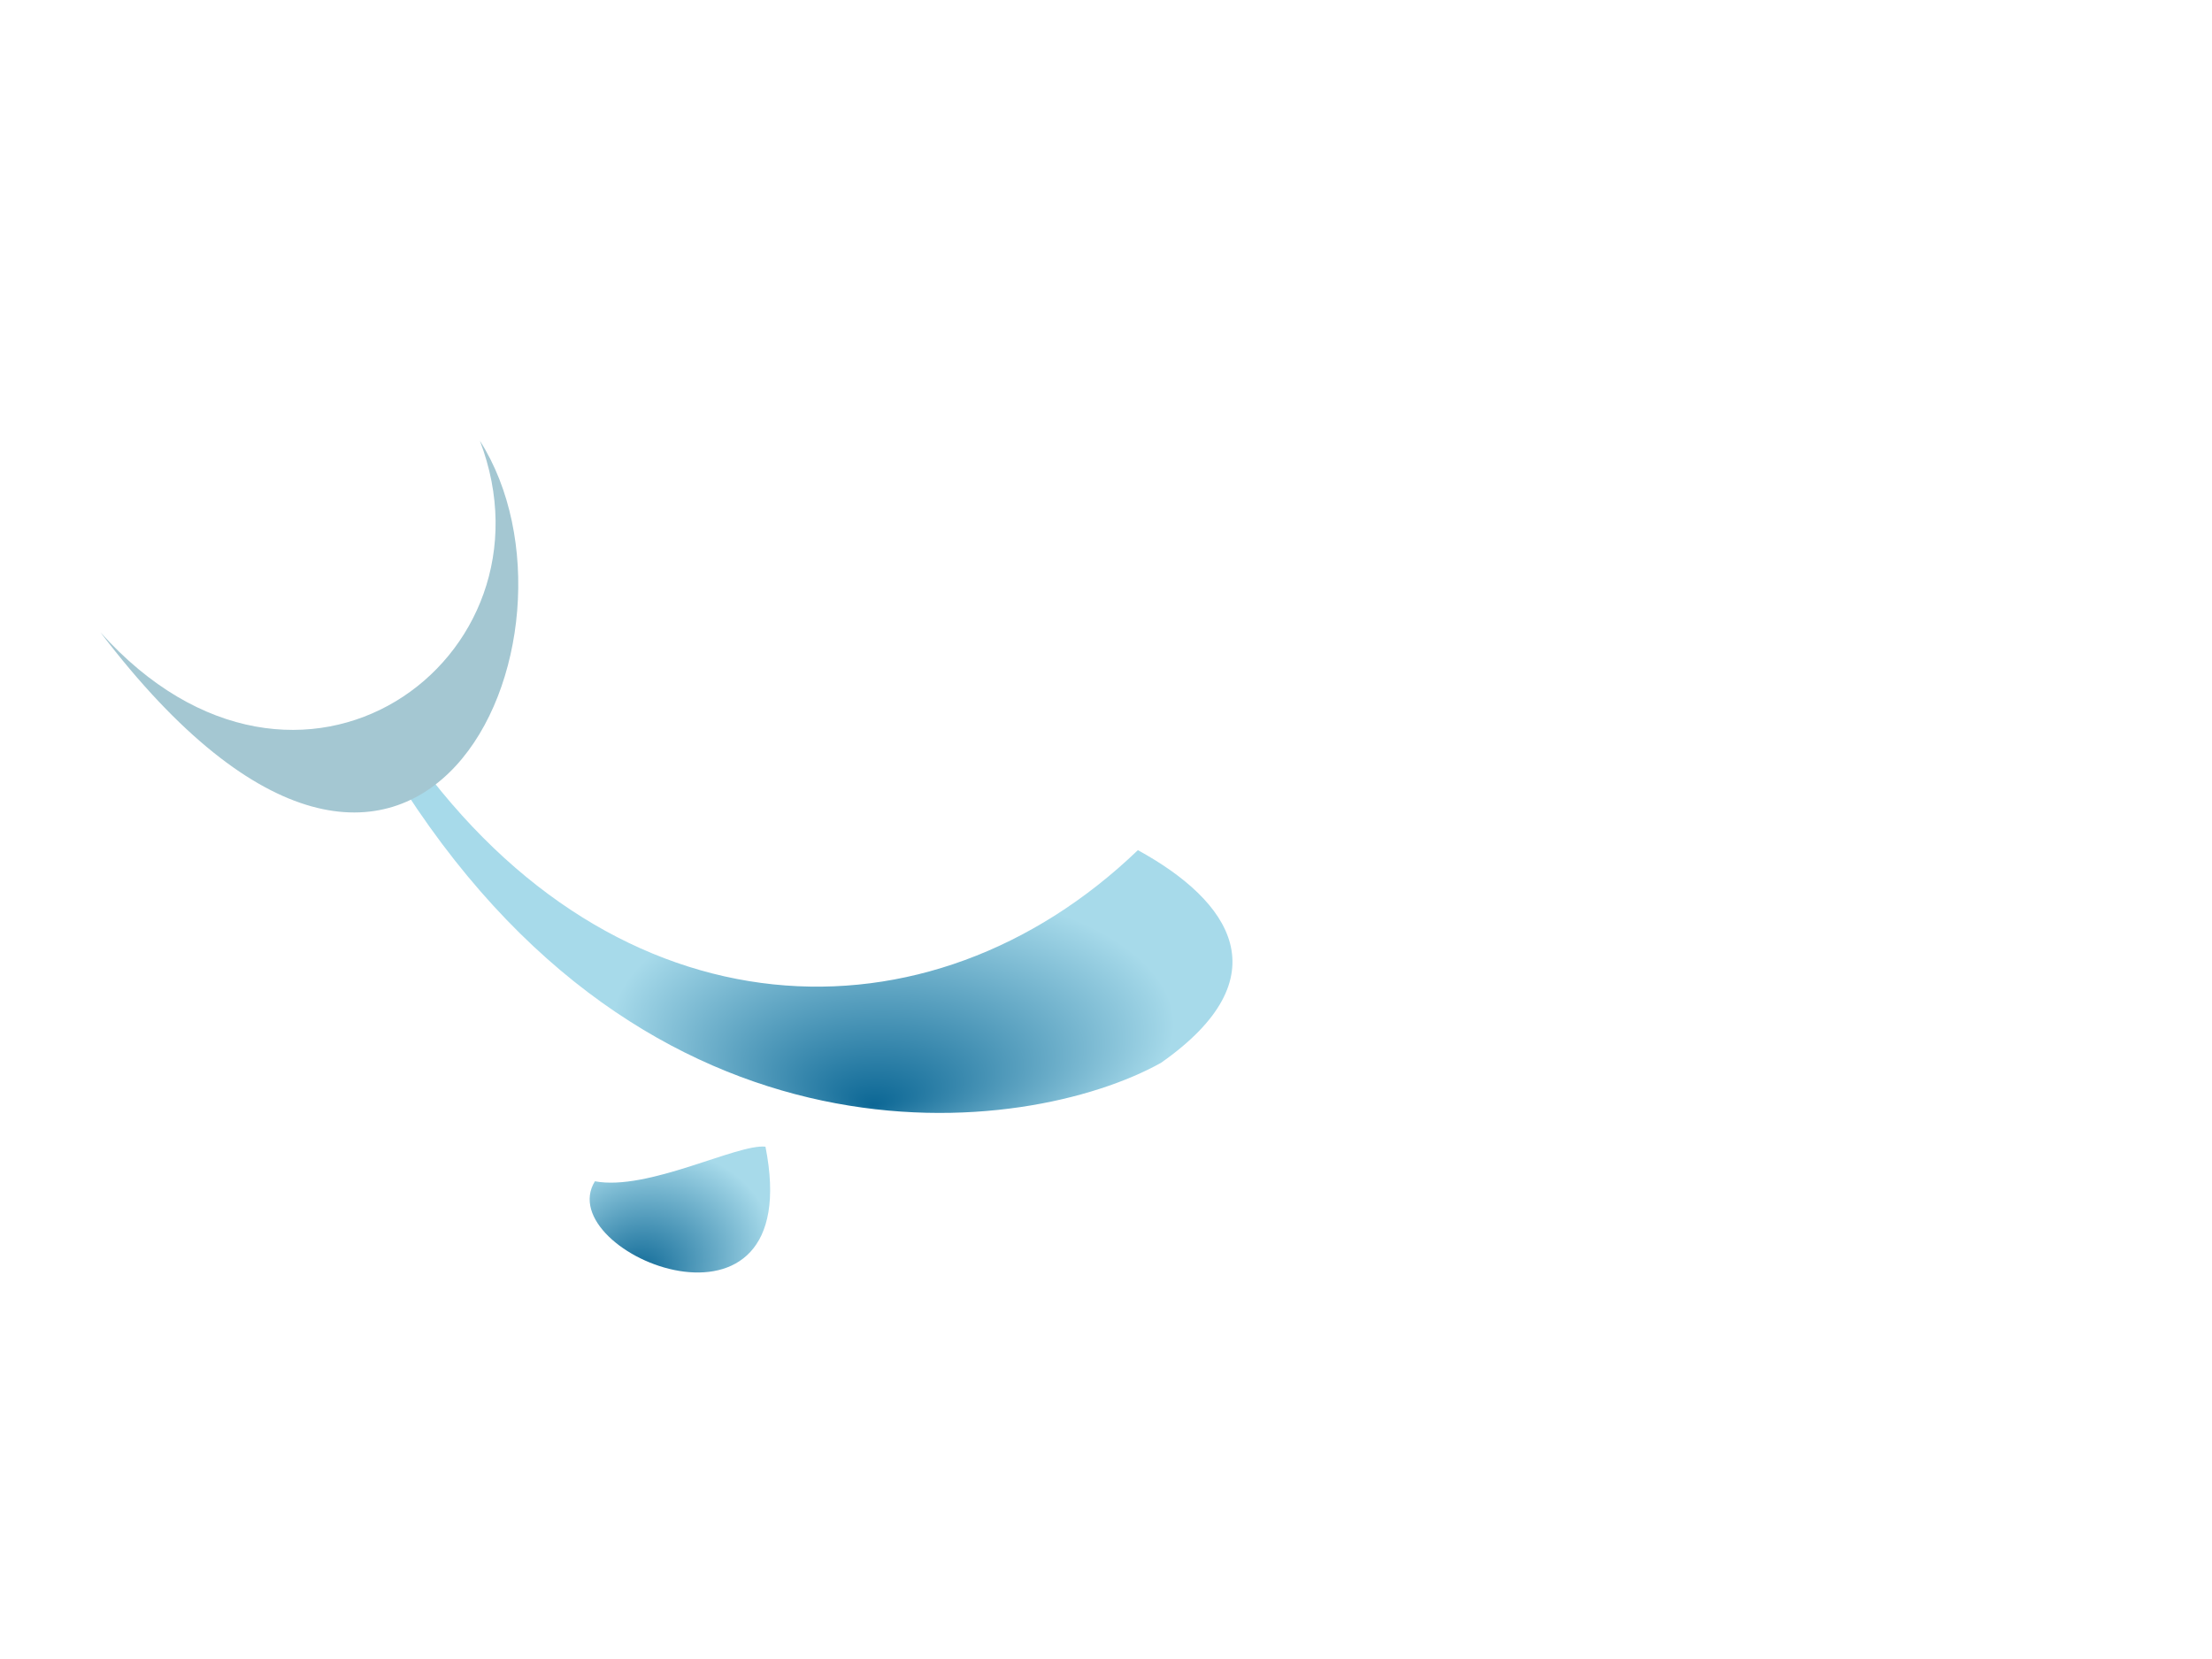 <?xml version="1.0"?><svg width="640" height="480" xmlns="http://www.w3.org/2000/svg" xmlns:xlink="http://www.w3.org/1999/xlink">
 <title>bread</title>
 <defs>
  <linearGradient id="linearGradient842">
   <stop stop-color="#0c6795" offset="0" id="stop843"/>
   <stop stop-color="#a7daea" offset="1" id="stop844"/>
  </linearGradient>
  <radialGradient xlink:href="#linearGradient842" r="0.31" id="radialGradient845" fy="0.816" fx="0.546" cy="0.632" cx="0.568"/>
  <radialGradient xlink:href="#linearGradient842" r="0.452" id="radialGradient846" fy="0.609" fx="0.335" cy="0.477" cx="0.414"/>
 </defs>
 <g>
  <title>Layer 1</title>
  <path fill="url(#radialGradient845)" fill-rule="evenodd" id="path591" d="m113.608,223.11c73.91,120.135 183.538,105.958 222.288,84.415c35.346,-24.786 20.213,-46.829 -6.669,-61.548c-60.589,58.172 -150.807,54.716 -209.98,-28.022c-9.249,9.603 8.755,-2.453 -5.64,5.155z"/>
  <path fill="#a4c7d2" fill-rule="evenodd" id="path633" d="m29.05,182.938c92.291,121.386 145.275,0.198 109.797,-55.415c24.029,62.942 -52.273,119.551 -109.797,55.415z"/>
  <path fill="url(#radialGradient846)" fill-rule="evenodd" id="path630" d="m172.124,341.781c-12.945,21.004 61.546,51.499 49.348,-10.011c-8.146,-0.892 -34.054,12.901 -49.348,10.011z"/>
 </g>
</svg>